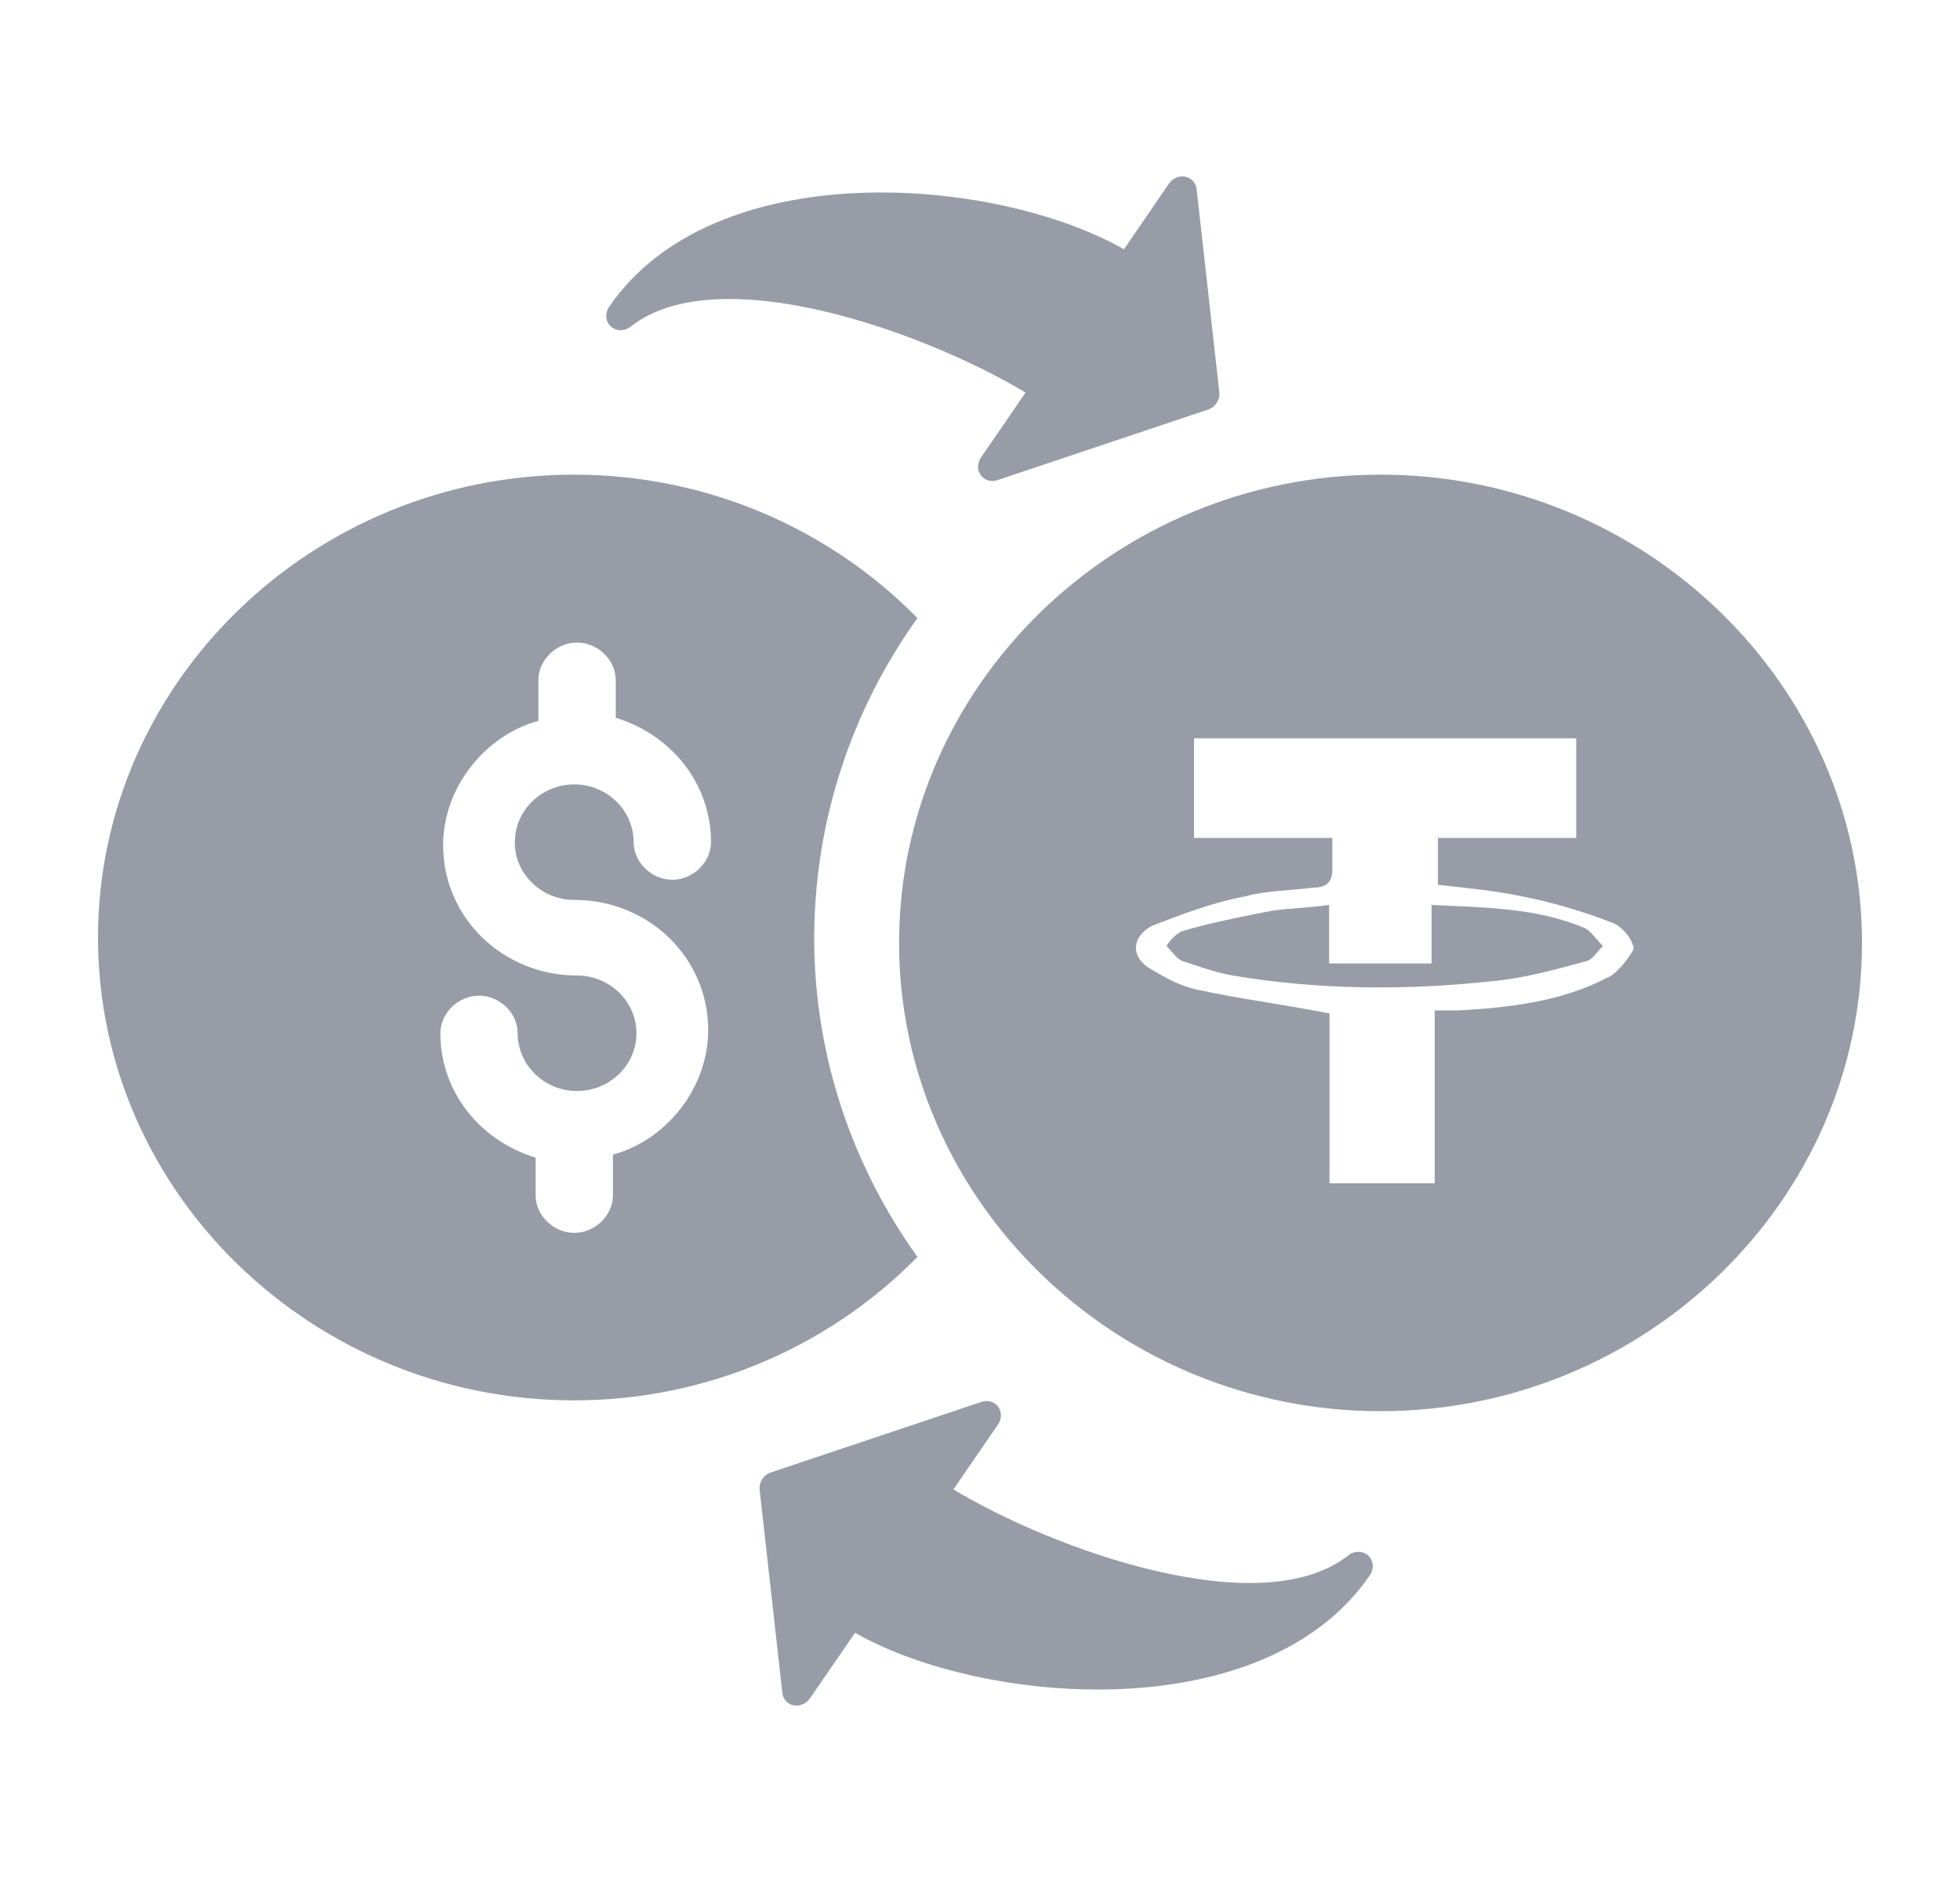 <svg width="25" height="24" viewBox="0 0 25 24" fill="none" xmlns="http://www.w3.org/2000/svg">
<path d="M11.702 7.882C10.594 6.755 9.038 6.053 7.32 6.053C3.985 6.053 1.25 8.708 1.25 11.956C1.25 15.203 3.98 17.858 7.32 17.858C9.038 17.858 10.594 17.156 11.702 16.029C10.873 14.872 10.385 13.468 10.385 11.956C10.39 10.443 10.873 9.039 11.702 7.882ZM7.325 11.476C8.276 11.476 9.033 12.213 9.033 13.137C9.033 13.873 8.499 14.541 7.818 14.724V15.243C7.818 15.5 7.589 15.722 7.325 15.722C7.061 15.722 6.832 15.5 6.832 15.243V14.763C6.11 14.541 5.617 13.913 5.617 13.177C5.617 12.919 5.846 12.697 6.11 12.697C6.374 12.697 6.603 12.919 6.603 13.177C6.603 13.582 6.944 13.913 7.36 13.913C7.777 13.913 8.118 13.582 8.118 13.177C8.118 12.771 7.777 12.44 7.36 12.44C6.415 12.44 5.652 11.703 5.652 10.779C5.652 10.042 6.186 9.38 6.867 9.192V8.673C6.867 8.416 7.096 8.194 7.36 8.194C7.625 8.194 7.854 8.416 7.854 8.673V9.153C8.575 9.375 9.069 10.003 9.069 10.739C9.069 10.996 8.84 11.219 8.575 11.219C8.311 11.219 8.082 10.996 8.082 10.739C8.082 10.334 7.742 10.003 7.325 10.003C6.908 10.003 6.567 10.334 6.567 10.739C6.562 11.145 6.908 11.476 7.325 11.476Z" fill="#979CA7"/>
<path d="M20.217 11.837C19.602 11.575 18.951 11.575 18.26 11.54V12.287H16.953V11.54C16.684 11.58 16.455 11.58 16.226 11.614C15.84 11.688 15.459 11.763 15.072 11.876C14.996 11.916 14.92 11.99 14.879 12.064C14.955 12.138 14.996 12.213 15.072 12.252C15.301 12.326 15.494 12.4 15.723 12.44C16.836 12.628 17.95 12.628 19.022 12.514C19.444 12.475 19.831 12.366 20.253 12.252C20.329 12.213 20.369 12.138 20.446 12.064C20.334 11.95 20.293 11.876 20.217 11.837Z" fill="#979CA7"/>
<path d="M17.609 6.053C14.228 6.053 11.468 8.742 11.468 12.025C11.468 15.307 14.233 17.996 17.609 17.996C20.985 17.996 23.75 15.307 23.75 12.025C23.75 8.742 20.985 6.053 17.609 6.053ZM20.486 12.475C19.912 12.771 19.256 12.85 18.605 12.885C18.529 12.885 18.412 12.885 18.3 12.885V15.09H16.958V12.924C16.384 12.811 15.804 12.736 15.306 12.628C15.077 12.588 14.884 12.479 14.691 12.366C14.422 12.217 14.422 11.956 14.691 11.807C15.077 11.659 15.459 11.511 15.881 11.431C16.15 11.357 16.455 11.357 16.765 11.318C16.918 11.318 16.994 11.244 16.994 11.095C16.994 10.982 16.994 10.833 16.994 10.685H15.23V9.415H20.105V10.685H18.341V11.283C18.687 11.323 19.068 11.357 19.414 11.431C19.8 11.506 20.181 11.619 20.568 11.768C20.685 11.807 20.837 11.99 20.837 12.104C20.756 12.252 20.603 12.435 20.486 12.475Z" fill="#979CA7"/>
<path d="M14.91 2.342L14.336 3.179C12.697 2.246 9.114 1.953 7.77 3.912C7.714 3.993 7.722 4.1 7.79 4.163C7.798 4.17 7.806 4.176 7.814 4.181C7.883 4.226 7.975 4.22 8.043 4.166C9.158 3.287 11.795 4.233 13.081 5.006L12.512 5.835C12.478 5.885 12.467 5.946 12.482 6.001C12.51 6.103 12.617 6.158 12.722 6.123L15.409 5.223C15.502 5.192 15.563 5.099 15.553 5.004L15.263 2.411C15.257 2.357 15.228 2.309 15.183 2.28C15.095 2.222 14.973 2.251 14.91 2.342Z" fill="#979CA7"/>
<path d="M10.332 21.657L10.906 20.822C12.545 21.754 16.128 22.047 17.473 20.088C17.529 20.007 17.52 19.9 17.452 19.837C17.444 19.83 17.436 19.824 17.428 19.819C17.359 19.774 17.267 19.78 17.199 19.834C16.084 20.713 13.447 19.767 12.161 18.994L12.73 18.165C12.764 18.115 12.775 18.054 12.76 17.999C12.732 17.896 12.625 17.842 12.52 17.877L9.833 18.777C9.74 18.808 9.679 18.901 9.689 18.996L9.979 21.589C9.985 21.643 10.014 21.691 10.059 21.721C10.147 21.778 10.269 21.749 10.332 21.657Z" fill="#979CA7"/>
</svg>
